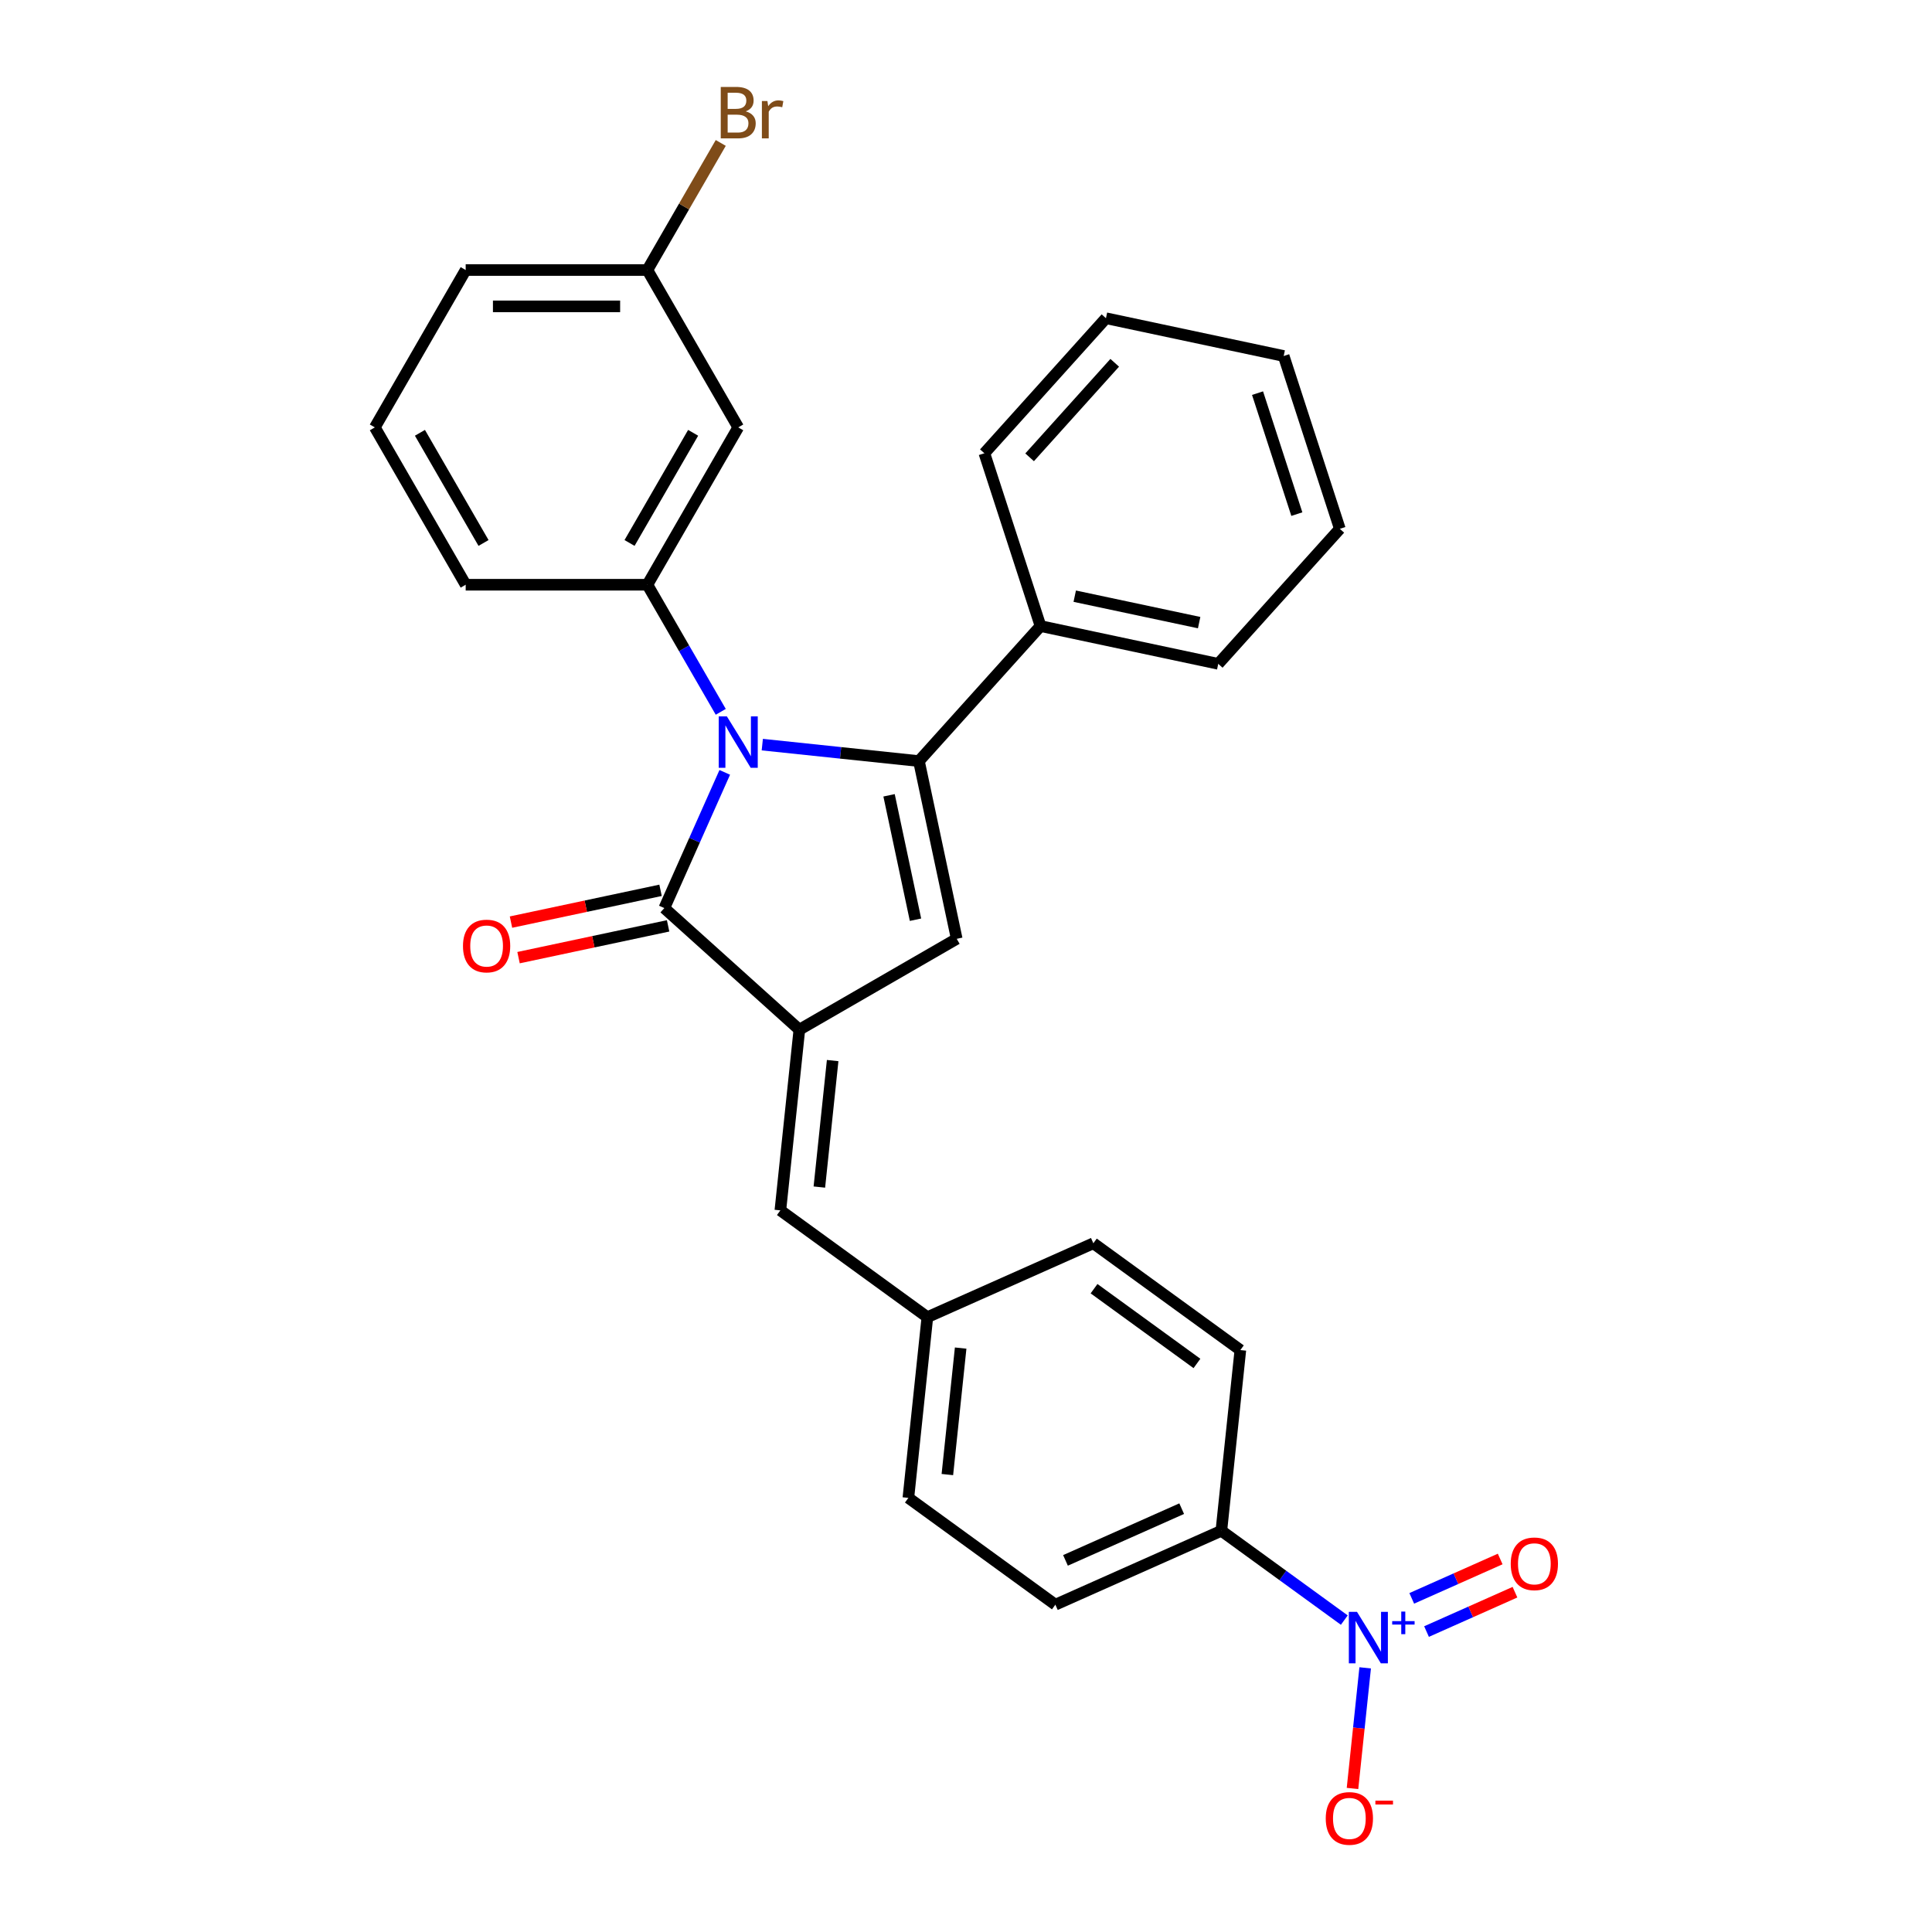 <?xml version='1.0' encoding='iso-8859-1'?>
<svg version='1.1' baseProfile='full'
              xmlns='http://www.w3.org/2000/svg'
                      xmlns:rdkit='http://www.rdkit.org/xml'
                      xmlns:xlink='http://www.w3.org/1999/xlink'
                  xml:space='preserve'
width='1000px' height='1000px' viewBox='0 0 1000 1000'>
<!-- END OF HEADER -->
<rect style='opacity:1.0;fill:#FFFFFF;stroke:none' width='1000' height='1000' x='0' y='0'> </rect>
<path class='bond-0' d='M 394.561,385.416 L 435.101,389.677' style='fill:none;fill-rule:evenodd;stroke:#0000FF;stroke-width:6px;stroke-linecap:butt;stroke-linejoin:miter;stroke-opacity:1' />
<path class='bond-0' d='M 435.101,389.677 L 475.641,393.938' style='fill:none;fill-rule:evenodd;stroke:#000000;stroke-width:6px;stroke-linecap:butt;stroke-linejoin:miter;stroke-opacity:1' />
<path class='bond-2' d='M 375.133,399.776 L 359.495,434.9' style='fill:none;fill-rule:evenodd;stroke:#0000FF;stroke-width:6px;stroke-linecap:butt;stroke-linejoin:miter;stroke-opacity:1' />
<path class='bond-2' d='M 359.495,434.9 L 343.856,470.024' style='fill:none;fill-rule:evenodd;stroke:#000000;stroke-width:6px;stroke-linecap:butt;stroke-linejoin:miter;stroke-opacity:1' />
<path class='bond-5' d='M 373.063,368.439 L 354.074,335.549' style='fill:none;fill-rule:evenodd;stroke:#0000FF;stroke-width:6px;stroke-linecap:butt;stroke-linejoin:miter;stroke-opacity:1' />
<path class='bond-5' d='M 354.074,335.549 L 335.085,302.66' style='fill:none;fill-rule:evenodd;stroke:#000000;stroke-width:6px;stroke-linecap:butt;stroke-linejoin:miter;stroke-opacity:1' />
<path class='bond-3' d='M 475.641,393.938 L 495.195,485.93' style='fill:none;fill-rule:evenodd;stroke:#000000;stroke-width:6px;stroke-linecap:butt;stroke-linejoin:miter;stroke-opacity:1' />
<path class='bond-3' d='M 460.176,411.648 L 473.863,476.042' style='fill:none;fill-rule:evenodd;stroke:#000000;stroke-width:6px;stroke-linecap:butt;stroke-linejoin:miter;stroke-opacity:1' />
<path class='bond-10' d='M 475.641,393.938 L 538.571,324.047' style='fill:none;fill-rule:evenodd;stroke:#000000;stroke-width:6px;stroke-linecap:butt;stroke-linejoin:miter;stroke-opacity:1' />
<path class='bond-1' d='M 413.747,532.954 L 343.856,470.024' style='fill:none;fill-rule:evenodd;stroke:#000000;stroke-width:6px;stroke-linecap:butt;stroke-linejoin:miter;stroke-opacity:1' />
<path class='bond-6' d='M 413.747,532.954 L 403.917,626.487' style='fill:none;fill-rule:evenodd;stroke:#000000;stroke-width:6px;stroke-linecap:butt;stroke-linejoin:miter;stroke-opacity:1' />
<path class='bond-6' d='M 430.979,548.95 L 424.098,614.423' style='fill:none;fill-rule:evenodd;stroke:#000000;stroke-width:6px;stroke-linecap:butt;stroke-linejoin:miter;stroke-opacity:1' />
<path class='bond-28' d='M 413.747,532.954 L 495.195,485.93' style='fill:none;fill-rule:evenodd;stroke:#000000;stroke-width:6px;stroke-linecap:butt;stroke-linejoin:miter;stroke-opacity:1' />
<path class='bond-12' d='M 341.901,460.825 L 303.193,469.052' style='fill:none;fill-rule:evenodd;stroke:#000000;stroke-width:6px;stroke-linecap:butt;stroke-linejoin:miter;stroke-opacity:1' />
<path class='bond-12' d='M 303.193,469.052 L 264.486,477.28' style='fill:none;fill-rule:evenodd;stroke:#FF0000;stroke-width:6px;stroke-linecap:butt;stroke-linejoin:miter;stroke-opacity:1' />
<path class='bond-12' d='M 345.812,479.223 L 307.104,487.451' style='fill:none;fill-rule:evenodd;stroke:#000000;stroke-width:6px;stroke-linecap:butt;stroke-linejoin:miter;stroke-opacity:1' />
<path class='bond-12' d='M 307.104,487.451 L 268.397,495.678' style='fill:none;fill-rule:evenodd;stroke:#FF0000;stroke-width:6px;stroke-linecap:butt;stroke-linejoin:miter;stroke-opacity:1' />
<path class='bond-4' d='M 695.809,838.559 L 663.992,815.442' style='fill:none;fill-rule:evenodd;stroke:#0000FF;stroke-width:6px;stroke-linecap:butt;stroke-linejoin:miter;stroke-opacity:1' />
<path class='bond-4' d='M 663.992,815.442 L 632.175,792.326' style='fill:none;fill-rule:evenodd;stroke:#000000;stroke-width:6px;stroke-linecap:butt;stroke-linejoin:miter;stroke-opacity:1' />
<path class='bond-9' d='M 706.614,863.274 L 703.333,894.494' style='fill:none;fill-rule:evenodd;stroke:#0000FF;stroke-width:6px;stroke-linecap:butt;stroke-linejoin:miter;stroke-opacity:1' />
<path class='bond-9' d='M 703.333,894.494 L 700.052,925.713' style='fill:none;fill-rule:evenodd;stroke:#FF0000;stroke-width:6px;stroke-linecap:butt;stroke-linejoin:miter;stroke-opacity:1' />
<path class='bond-11' d='M 738.368,844.496 L 761.256,834.306' style='fill:none;fill-rule:evenodd;stroke:#0000FF;stroke-width:6px;stroke-linecap:butt;stroke-linejoin:miter;stroke-opacity:1' />
<path class='bond-11' d='M 761.256,834.306 L 784.145,824.115' style='fill:none;fill-rule:evenodd;stroke:#FF0000;stroke-width:6px;stroke-linecap:butt;stroke-linejoin:miter;stroke-opacity:1' />
<path class='bond-11' d='M 730.717,827.313 L 753.606,817.122' style='fill:none;fill-rule:evenodd;stroke:#0000FF;stroke-width:6px;stroke-linecap:butt;stroke-linejoin:miter;stroke-opacity:1' />
<path class='bond-11' d='M 753.606,817.122 L 776.494,806.932' style='fill:none;fill-rule:evenodd;stroke:#FF0000;stroke-width:6px;stroke-linecap:butt;stroke-linejoin:miter;stroke-opacity:1' />
<path class='bond-7' d='M 335.085,302.66 L 382.109,221.212' style='fill:none;fill-rule:evenodd;stroke:#000000;stroke-width:6px;stroke-linecap:butt;stroke-linejoin:miter;stroke-opacity:1' />
<path class='bond-7' d='M 325.849,281.038 L 358.766,224.024' style='fill:none;fill-rule:evenodd;stroke:#000000;stroke-width:6px;stroke-linecap:butt;stroke-linejoin:miter;stroke-opacity:1' />
<path class='bond-19' d='M 335.085,302.66 L 241.037,302.66' style='fill:none;fill-rule:evenodd;stroke:#000000;stroke-width:6px;stroke-linecap:butt;stroke-linejoin:miter;stroke-opacity:1' />
<path class='bond-13' d='M 403.917,626.487 L 480.003,681.766' style='fill:none;fill-rule:evenodd;stroke:#000000;stroke-width:6px;stroke-linecap:butt;stroke-linejoin:miter;stroke-opacity:1' />
<path class='bond-16' d='M 382.109,221.212 L 335.085,139.764' style='fill:none;fill-rule:evenodd;stroke:#000000;stroke-width:6px;stroke-linecap:butt;stroke-linejoin:miter;stroke-opacity:1' />
<path class='bond-8' d='M 632.175,792.326 L 546.258,830.579' style='fill:none;fill-rule:evenodd;stroke:#000000;stroke-width:6px;stroke-linecap:butt;stroke-linejoin:miter;stroke-opacity:1' />
<path class='bond-8' d='M 611.637,780.881 L 551.495,807.657' style='fill:none;fill-rule:evenodd;stroke:#000000;stroke-width:6px;stroke-linecap:butt;stroke-linejoin:miter;stroke-opacity:1' />
<path class='bond-31' d='M 632.175,792.326 L 642.006,698.794' style='fill:none;fill-rule:evenodd;stroke:#000000;stroke-width:6px;stroke-linecap:butt;stroke-linejoin:miter;stroke-opacity:1' />
<path class='bond-22' d='M 538.571,324.047 L 630.564,343.601' style='fill:none;fill-rule:evenodd;stroke:#000000;stroke-width:6px;stroke-linecap:butt;stroke-linejoin:miter;stroke-opacity:1' />
<path class='bond-22' d='M 556.281,308.581 L 620.676,322.269' style='fill:none;fill-rule:evenodd;stroke:#000000;stroke-width:6px;stroke-linecap:butt;stroke-linejoin:miter;stroke-opacity:1' />
<path class='bond-23' d='M 538.571,324.047 L 509.509,234.602' style='fill:none;fill-rule:evenodd;stroke:#000000;stroke-width:6px;stroke-linecap:butt;stroke-linejoin:miter;stroke-opacity:1' />
<path class='bond-17' d='M 480.003,681.766 L 565.919,643.514' style='fill:none;fill-rule:evenodd;stroke:#000000;stroke-width:6px;stroke-linecap:butt;stroke-linejoin:miter;stroke-opacity:1' />
<path class='bond-18' d='M 480.003,681.766 L 470.172,775.299' style='fill:none;fill-rule:evenodd;stroke:#000000;stroke-width:6px;stroke-linecap:butt;stroke-linejoin:miter;stroke-opacity:1' />
<path class='bond-18' d='M 497.235,697.762 L 490.353,763.235' style='fill:none;fill-rule:evenodd;stroke:#000000;stroke-width:6px;stroke-linecap:butt;stroke-linejoin:miter;stroke-opacity:1' />
<path class='bond-14' d='M 642.006,698.794 L 565.919,643.514' style='fill:none;fill-rule:evenodd;stroke:#000000;stroke-width:6px;stroke-linecap:butt;stroke-linejoin:miter;stroke-opacity:1' />
<path class='bond-14' d='M 619.537,705.719 L 566.276,667.023' style='fill:none;fill-rule:evenodd;stroke:#000000;stroke-width:6px;stroke-linecap:butt;stroke-linejoin:miter;stroke-opacity:1' />
<path class='bond-15' d='M 546.258,830.579 L 470.172,775.299' style='fill:none;fill-rule:evenodd;stroke:#000000;stroke-width:6px;stroke-linecap:butt;stroke-linejoin:miter;stroke-opacity:1' />
<path class='bond-20' d='M 335.085,139.764 L 354.074,106.875' style='fill:none;fill-rule:evenodd;stroke:#000000;stroke-width:6px;stroke-linecap:butt;stroke-linejoin:miter;stroke-opacity:1' />
<path class='bond-20' d='M 354.074,106.875 L 373.063,73.985' style='fill:none;fill-rule:evenodd;stroke:#7F4C19;stroke-width:6px;stroke-linecap:butt;stroke-linejoin:miter;stroke-opacity:1' />
<path class='bond-29' d='M 335.085,139.764 L 241.037,139.764' style='fill:none;fill-rule:evenodd;stroke:#000000;stroke-width:6px;stroke-linecap:butt;stroke-linejoin:miter;stroke-opacity:1' />
<path class='bond-29' d='M 320.978,158.574 L 255.145,158.574' style='fill:none;fill-rule:evenodd;stroke:#000000;stroke-width:6px;stroke-linecap:butt;stroke-linejoin:miter;stroke-opacity:1' />
<path class='bond-21' d='M 241.037,302.66 L 194.014,221.212' style='fill:none;fill-rule:evenodd;stroke:#000000;stroke-width:6px;stroke-linecap:butt;stroke-linejoin:miter;stroke-opacity:1' />
<path class='bond-21' d='M 250.273,281.038 L 217.357,224.024' style='fill:none;fill-rule:evenodd;stroke:#000000;stroke-width:6px;stroke-linecap:butt;stroke-linejoin:miter;stroke-opacity:1' />
<path class='bond-24' d='M 194.014,221.212 L 241.037,139.764' style='fill:none;fill-rule:evenodd;stroke:#000000;stroke-width:6px;stroke-linecap:butt;stroke-linejoin:miter;stroke-opacity:1' />
<path class='bond-26' d='M 630.564,343.601 L 693.494,273.71' style='fill:none;fill-rule:evenodd;stroke:#000000;stroke-width:6px;stroke-linecap:butt;stroke-linejoin:miter;stroke-opacity:1' />
<path class='bond-25' d='M 509.509,234.602 L 572.439,164.711' style='fill:none;fill-rule:evenodd;stroke:#000000;stroke-width:6px;stroke-linecap:butt;stroke-linejoin:miter;stroke-opacity:1' />
<path class='bond-25' d='M 532.927,236.705 L 576.978,187.781' style='fill:none;fill-rule:evenodd;stroke:#000000;stroke-width:6px;stroke-linecap:butt;stroke-linejoin:miter;stroke-opacity:1' />
<path class='bond-27' d='M 572.439,164.711 L 664.432,184.265' style='fill:none;fill-rule:evenodd;stroke:#000000;stroke-width:6px;stroke-linecap:butt;stroke-linejoin:miter;stroke-opacity:1' />
<path class='bond-30' d='M 693.494,273.71 L 664.432,184.265' style='fill:none;fill-rule:evenodd;stroke:#000000;stroke-width:6px;stroke-linecap:butt;stroke-linejoin:miter;stroke-opacity:1' />
<path class='bond-30' d='M 671.246,266.105 L 650.902,203.494' style='fill:none;fill-rule:evenodd;stroke:#000000;stroke-width:6px;stroke-linecap:butt;stroke-linejoin:miter;stroke-opacity:1' />
<path  class='atom-0' d='M 376.221 370.79
L 384.949 384.897
Q 385.814 386.289, 387.206 388.81
Q 388.598 391.33, 388.673 391.481
L 388.673 370.79
L 392.21 370.79
L 392.21 397.424
L 388.561 397.424
L 379.193 382.001
Q 378.102 380.195, 376.936 378.126
Q 375.808 376.057, 375.469 375.417
L 375.469 397.424
L 372.008 397.424
L 372.008 370.79
L 376.221 370.79
' fill='#0000FF'/>
<path  class='atom-5' d='M 702.374 834.289
L 711.101 848.396
Q 711.966 849.788, 713.358 852.308
Q 714.75 854.829, 714.826 854.979
L 714.826 834.289
L 718.362 834.289
L 718.362 860.923
L 714.713 860.923
L 705.346 845.499
Q 704.255 843.693, 703.088 841.624
Q 701.96 839.555, 701.621 838.916
L 701.621 860.923
L 698.16 860.923
L 698.16 834.289
L 702.374 834.289
' fill='#0000FF'/>
<path  class='atom-5' d='M 720.596 839.09
L 725.289 839.09
L 725.289 834.149
L 727.375 834.149
L 727.375 839.09
L 732.191 839.09
L 732.191 840.877
L 727.375 840.877
L 727.375 845.843
L 725.289 845.843
L 725.289 840.877
L 720.596 840.877
L 720.596 839.09
' fill='#0000FF'/>
<path  class='atom-10' d='M 686.204 941.213
Q 686.204 934.818, 689.364 931.244
Q 692.524 927.671, 698.43 927.671
Q 704.337 927.671, 707.497 931.244
Q 710.657 934.818, 710.657 941.213
Q 710.657 947.684, 707.459 951.371
Q 704.261 955.02, 698.43 955.02
Q 692.562 955.02, 689.364 951.371
Q 686.204 947.722, 686.204 941.213
M 698.43 952.01
Q 702.493 952.01, 704.675 949.302
Q 706.895 946.555, 706.895 941.213
Q 706.895 935.984, 704.675 933.351
Q 702.493 930.68, 698.43 930.68
Q 694.368 930.68, 692.148 933.313
Q 689.966 935.947, 689.966 941.213
Q 689.966 946.593, 692.148 949.302
Q 694.368 952.01, 698.43 952.01
' fill='#FF0000'/>
<path  class='atom-10' d='M 711.898 932.018
L 721.01 932.018
L 721.01 934.004
L 711.898 934.004
L 711.898 932.018
' fill='#FF0000'/>
<path  class='atom-12' d='M 781.952 809.428
Q 781.952 803.033, 785.112 799.459
Q 788.272 795.886, 794.178 795.886
Q 800.084 795.886, 803.244 799.459
Q 806.404 803.033, 806.404 809.428
Q 806.404 815.899, 803.206 819.586
Q 800.009 823.235, 794.178 823.235
Q 788.309 823.235, 785.112 819.586
Q 781.952 815.936, 781.952 809.428
M 794.178 820.225
Q 798.241 820.225, 800.423 817.516
Q 802.642 814.77, 802.642 809.428
Q 802.642 804.199, 800.423 801.566
Q 798.241 798.895, 794.178 798.895
Q 790.115 798.895, 787.895 801.528
Q 785.714 804.162, 785.714 809.428
Q 785.714 814.808, 787.895 817.516
Q 790.115 820.225, 794.178 820.225
' fill='#FF0000'/>
<path  class='atom-13' d='M 239.638 489.653
Q 239.638 483.258, 242.798 479.684
Q 245.958 476.11, 251.864 476.11
Q 257.77 476.11, 260.93 479.684
Q 264.09 483.258, 264.09 489.653
Q 264.09 496.123, 260.892 499.81
Q 257.695 503.459, 251.864 503.459
Q 245.995 503.459, 242.798 499.81
Q 239.638 496.161, 239.638 489.653
M 251.864 500.45
Q 255.927 500.45, 258.109 497.741
Q 260.328 494.995, 260.328 489.653
Q 260.328 484.424, 258.109 481.791
Q 255.927 479.12, 251.864 479.12
Q 247.801 479.12, 245.581 481.753
Q 243.4 484.386, 243.4 489.653
Q 243.4 495.032, 245.581 497.741
Q 247.801 500.45, 251.864 500.45
' fill='#FF0000'/>
<path  class='atom-21' d='M 386.002 57.64
Q 388.561 58.354, 389.84 59.934
Q 391.156 61.477, 391.156 63.772
Q 391.156 67.458, 388.786 69.565
Q 386.454 71.634, 382.015 71.634
L 373.061 71.634
L 373.061 45
L 380.924 45
Q 385.476 45, 387.771 46.843
Q 390.065 48.686, 390.065 52.072
Q 390.065 56.097, 386.002 57.64
M 376.635 48.009
L 376.635 56.361
L 380.924 56.361
Q 383.557 56.361, 384.911 55.307
Q 386.303 54.216, 386.303 52.072
Q 386.303 48.009, 380.924 48.009
L 376.635 48.009
M 382.015 68.624
Q 384.611 68.624, 386.002 67.383
Q 387.394 66.142, 387.394 63.772
Q 387.394 61.59, 385.852 60.499
Q 384.347 59.37, 381.451 59.37
L 376.635 59.37
L 376.635 68.624
L 382.015 68.624
' fill='#7F4C19'/>
<path  class='atom-21' d='M 397.213 52.298
L 397.627 54.969
Q 399.658 51.959, 402.969 51.959
Q 404.022 51.959, 405.451 52.335
L 404.887 55.495
Q 403.27 55.119, 402.367 55.119
Q 400.787 55.119, 399.733 55.759
Q 398.718 56.361, 397.89 57.828
L 397.89 71.634
L 394.354 71.634
L 394.354 52.298
L 397.213 52.298
' fill='#7F4C19'/>
</svg>
